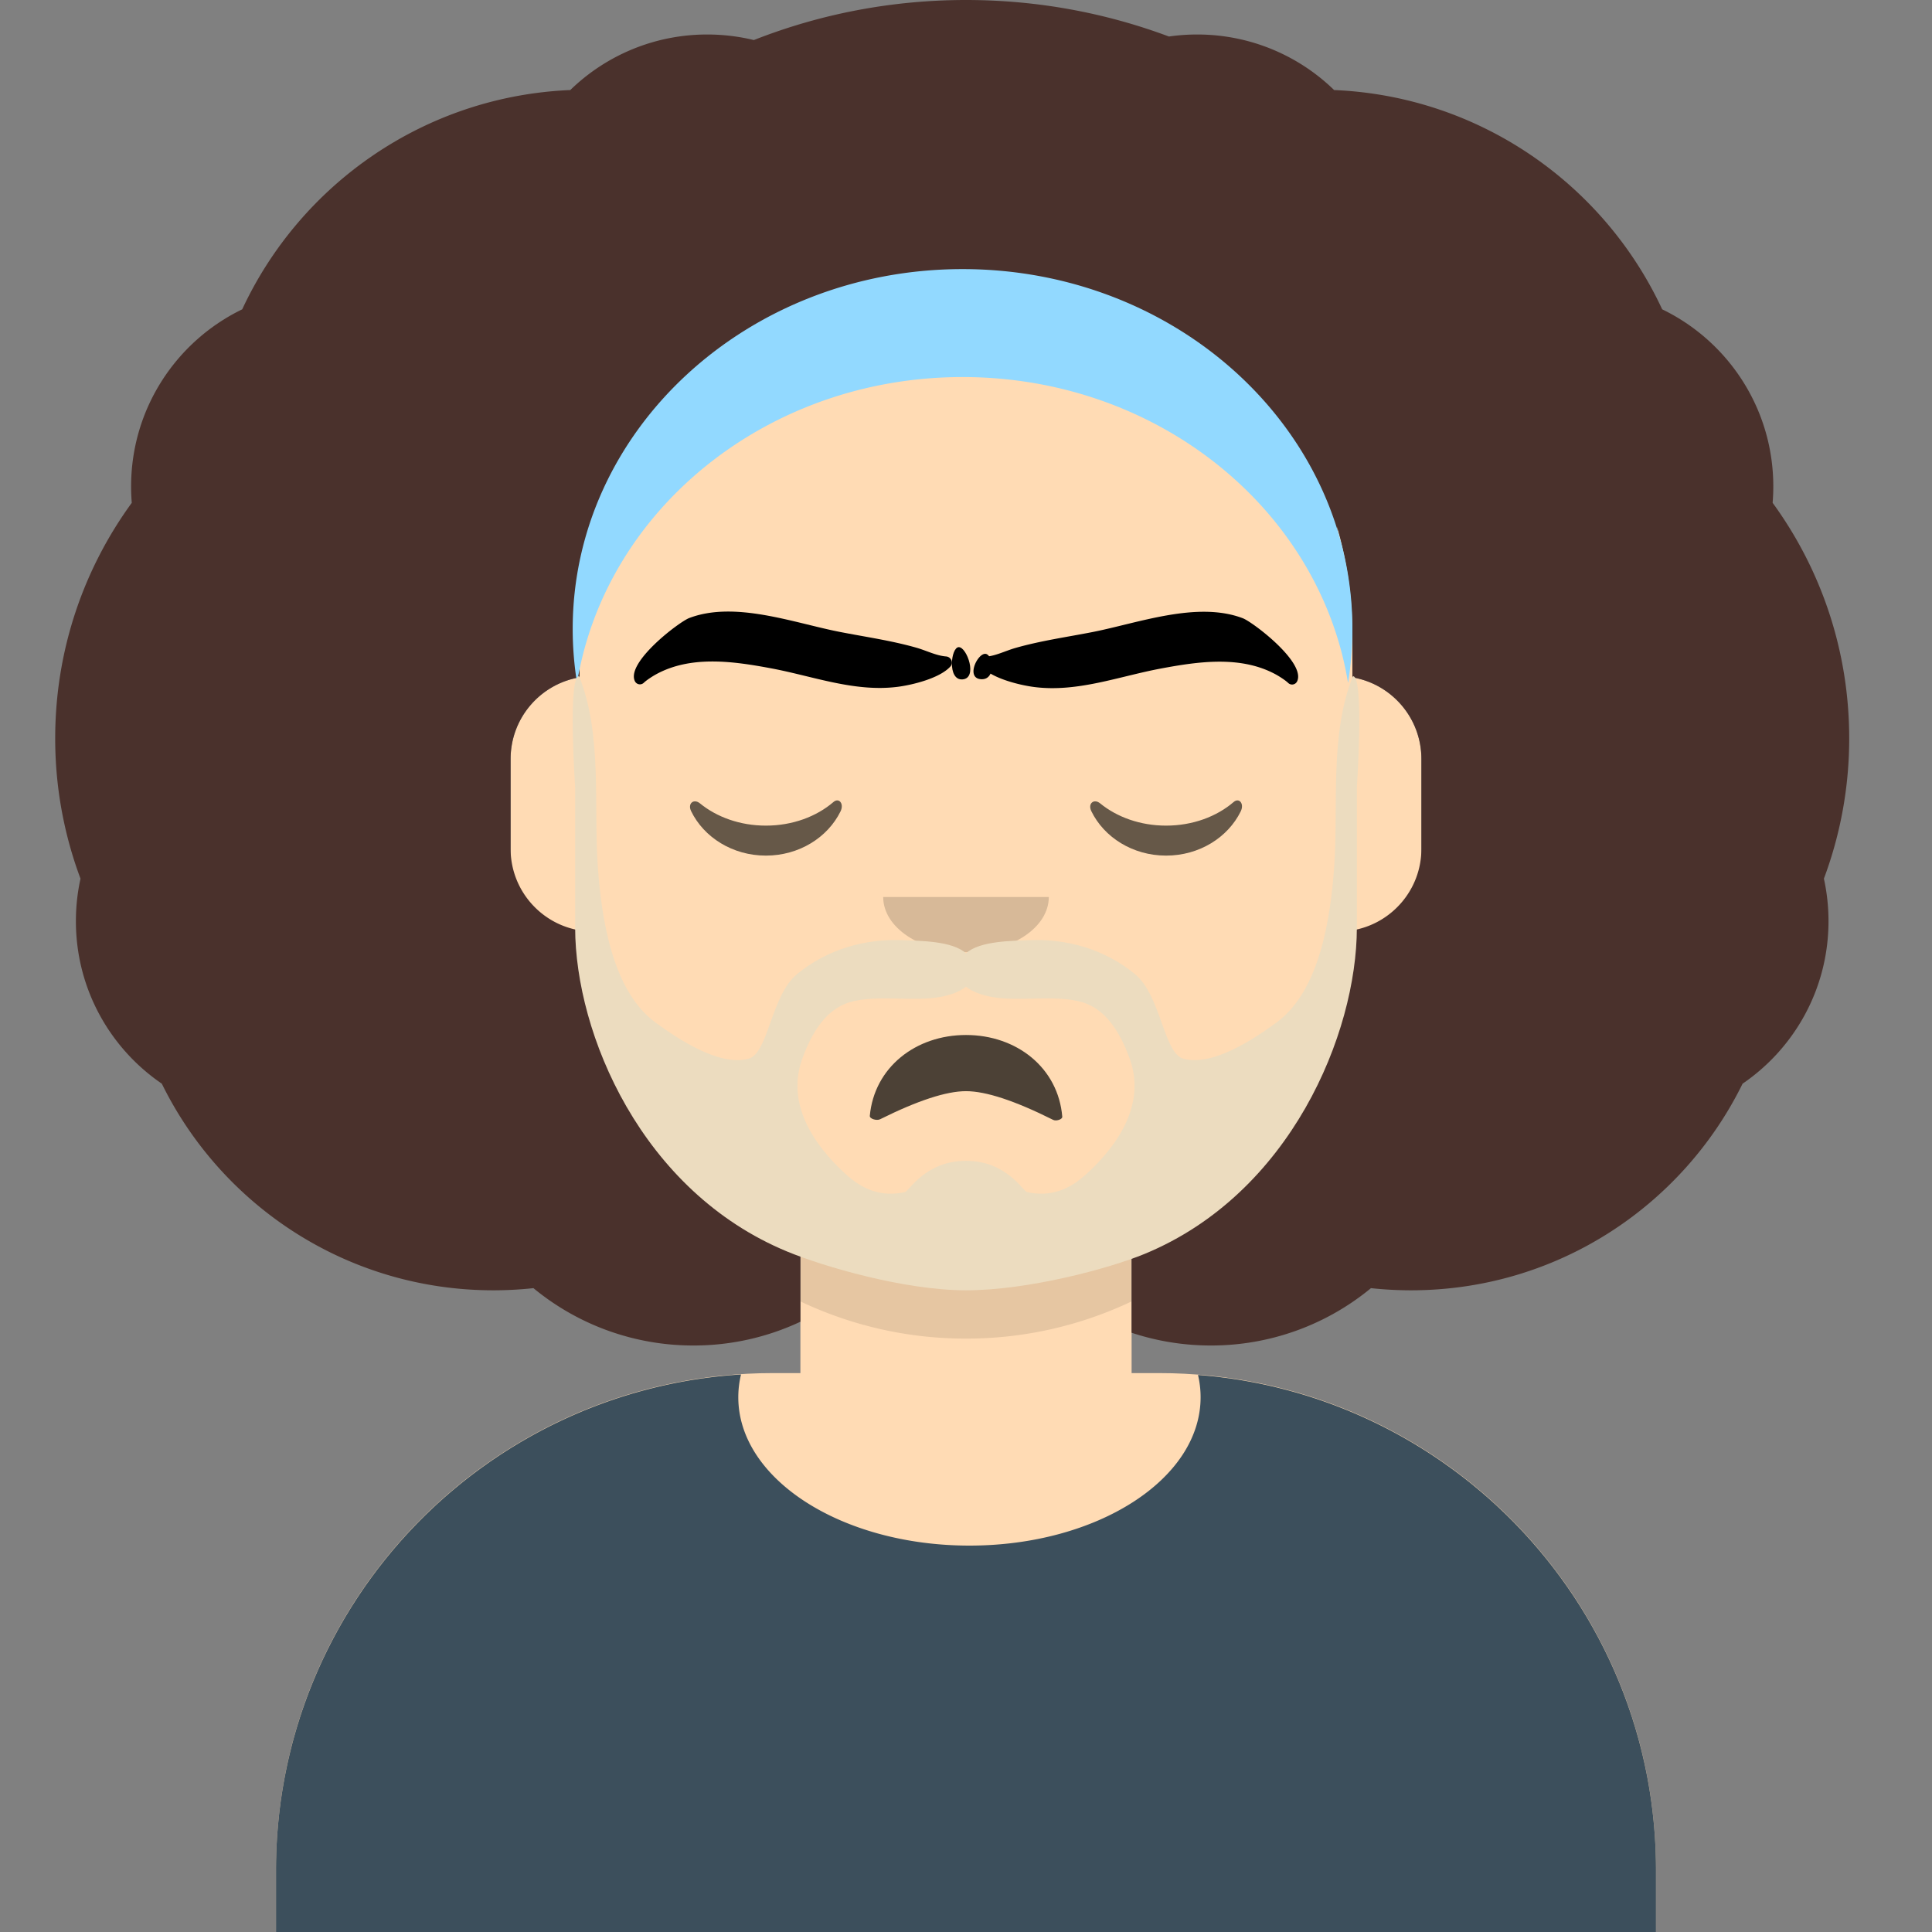 <svg viewBox="0 0 280 280" fill="none" xmlns="http://www.w3.org/2000/svg"><rect x="0" y="0" width="280" height="280" fill="#808080" stroke="none"/><g transform="translate(40, 36)"><path d="M100 0C69.072 0 44 25.072 44 56v6.166c-5.675.952-10 5.888-10 11.834v14c0 6.052 4.48 11.058 10.305 11.881 2.067 19.806 14.458 36.541 31.695 44.73V163h-4c-39.764 0-72 32.236-72 72v9h200v-9c0-39.764-32.236-72-72-72h-4v-18.389c17.237-8.189 29.628-24.924 31.695-44.73C161.52 99.058 166 94.052 166 88V74c0-5.946-4.325-10.882-10-11.834V56c0-30.928-25.072-56-56-56z" fill="#FFDBB4"/><path d="M76 144.611v8A55.79 55.79 0 00100 158a55.789 55.789 0 0024-5.389v-8A55.789 55.789 0 01100 150a55.79 55.79 0 01-24-5.389z" fill="#000" fill-opacity=".1"/></g><g transform="translate(8, 170)"><path d="M132.5 54c18.502 0 33.5-9.626 33.5-21.5a14.08 14.08 0 00-.376-3.232C202.76 32.138 232 63.18 232 101.052V110H32v-8.948c0-38.217 29.775-69.48 67.393-71.855A14.108 14.108 0 0099 32.5C99 44.374 113.998 54 132.5 54z" fill="#3C4F5C"/><g transform="translate(77, 228)"><path fill-rule="evenodd" clip-rule="evenodd" d="M105.565 30.071c-3.082-.666-5.192 3.535-1.912 4.784 2.815 1.072 4.845-4.145 1.912-4.784zM104.191 27c3.657 0 2.308-5.981 2.321-7.965.014-2.137 1.545-8.596-.889-9.734-4.217-1.971-3.061 6.325-3.035 7.968.028 1.816.167 3.72-.229 5.508-.349 1.58-1.129 4.223 1.832 4.223zm-5.133-16.026c-1.082-.622-2.801-.32-3.987-.374-1.349-.06-2.69-.195-4.035-.293-2.177-.16-4.956-.563-7.118-.068-1.226.28-2.338 1.225-1.761 2.608.62 1.49 2.303 1.105 3.58 1.03.585-.035 2.033-.29 2.605-.089.997.35.573-.108.801 1.067.349 1.807.14 4 .125 5.838-.026 3.174-.036 6.364-.103 9.536-.026 1.236-.44 2.632.757 3.448.998.68 2.216.225 2.733-.793.514-1.013.026-3.067-.029-4.196-.066-1.347-.136-2.676-.097-4.025.104-3.585.282-7.167.368-10.754.943.046 1.922.018 2.856.15.683.095 1.665.535 2.323.5 1.898-.1 2.693-2.587.982-3.585zm-28.336 6.839c-.082-.644-.012-.053 0 0zm-.037-.276c0 .008.004.025 0 0zm1.432-3.11c3.416-3.981 4.583 4.347 7.245 3.995 4.261-.564-.94-6.953-2.668-7.776-3.515-1.675-6.605.08-8.277 3.267-2.098 4-.77 6.708 3.258 8.444 1.471.635 7.04 2.528 5.53 4.959-.76 1.224-3.526 1.329-4.7 1.086-2.356-.486-1.989-2.086-3.135-3.573-1.033-1.34-3.03-.947-3.342.781-.245 1.358 1.17 3.425 2.115 4.38 2.233 2.256 6.04 2.437 8.887 1.41 4.386-1.583 4.917-5.71 1.806-8.905-1.749-1.796-3.933-2.34-6.114-3.418-2.644-1.306-2.15-2.39-.605-4.65zM61.75 29.568c-.564-4.825-.696-9.718-.78-14.563-.027-1.554.706-5.206-1.453-5.865-2.915-.89-2.528 2.692-2.467 4.164.205 4.913.842 9.789 1.071 14.696.073 1.557-.429 4.574 1.831 4.946 2.75.454 2.008-2.081 1.798-3.378zM52.472 13.68c-2.36-3.159-7.154-3.669-10.09-.758-2.072 2.054-3.377 6.92-1.416 9.403 2.124 2.691 7.355.332 8.725 3.383 1.682 3.743-2.73 5.148-5.074 2.663-.843-.894-.659-2.454-1.9-3.007-1.763-.785-2.864.928-2.517 2.359.848 3.5 4.652 5.39 8.101 5.272 3.768-.13 5.402-2.977 5.163-6.4-.33-4.735-3.985-5.476-7.99-5.998-1.698-.22-1.92-.2-1.816-1.952.128-2.119 1.37-4.567 3.991-4.063 2.106.405 2.294 3.571 4.455 3.718 3.496.238 1.256-3.433.368-4.62zM34.721 29.438c-1.337.32-2.963.098-4.326.073-1.054-.018-4.575.427-5.262-.296-.76-.8-.513-3.247-.545-4.286-.046-1.454-.404-1.67.872-2 .749-.193 1.907-.096 2.682-.131 1.515-.07 3.465.21 4.93-.088 1.37-.28 2.502-1.751 1.25-3.004-.887-.888-2.542-.411-3.631-.386-2.034.046-4.069.036-6.103.072.008-1.568-.043-3.146.079-4.71 2.847.14 5.812.881 8.658.745 1.442-.07 3.04-.992 2.312-2.73-.625-1.49-2.522-1.287-3.844-1.346-1.653-.075-3.308-.113-4.962-.17-1.224-.042-3.005-.445-4.159.108-2.362 1.13-1.55 5.01-1.485 7.11.084 2.667.085 5.269.177 7.957.084 2.433-.037 5.641 2.852 6.325 2.89.684 6.245.033 9.192.176 1.209.058 2.861.41 3.455-.996.569-1.349-.73-2.774-2.142-2.423zM11.41 14.88c2.321.5 2.942 3.014 3.02 5.149.054 1.46.183 1.373-1.003 1.74-1.19.368-2.92.169-4.139.116-2.543-.11-2.235-.278-2.284-2.945-.012-.625-.475-3.504-.108-3.91.476-.528 3.839-.203 4.514-.15zm5.077 14.838c-1.29-1.504-2.586-2.94-4.034-4.286 2.158-.06 4.503-.473 5.27-2.819.648-1.982.085-5-.668-6.872-.994-2.47-3.062-4.119-5.635-4.479-1.796-.25-6.278-.672-7.62.711-1.465 1.509-.448 5.65-.358 7.497.16 3.271.044 6.518-.157 9.785-.065 1.055-.582 2.787-.041 3.737.6 1.054 2.059 1.317 2.969.537.984-.845.529-1.878.468-2.961-.093-1.676.075-3.404.174-5.074 1.608 1.312 3.25 2.591 4.762 4.022 1.493 1.414 2.564 3.202 3.99 4.627 1.011 1.01 2.82 1.425 3.331-.448.44-1.608-1.571-2.951-2.451-3.977z" fill="#fff"/></g></g><g transform="translate(86, 134)"><path fill-rule="evenodd" clip-rule="evenodd" d="M40.058 27.723C40.708 20.693 46.702 16 54 16c7.342 0 13.363 4.75 13.953 11.848.03.378-.876.676-1.324.451-5.539-2.772-9.749-4.159-12.63-4.159-2.843 0-6.992 1.356-12.445 4.069-.507.252-1.534-.069-1.496-.486z" fill="#000" fill-opacity=".7"/></g><g transform="translate(112, 122)"><path fill-rule="evenodd" clip-rule="evenodd" d="M16 8c0 4.418 5.373 8 12 8s12-3.582 12-8" fill="#000" fill-opacity=".16"/></g><g transform="translate(84, 90)"><path fill-rule="evenodd" clip-rule="evenodd" d="M16.16 27.553C18.007 31.352 22.164 34 26.998 34c4.816 0 8.961-2.63 10.817-6.407.552-1.122-.233-2.04-1.024-1.36-2.451 2.107-5.932 3.423-9.793 3.423-3.74 0-7.124-1.235-9.56-3.228-.891-.728-1.818.014-1.278 1.125zm58 0C76.007 31.352 80.164 34 84.998 34c4.816 0 8.961-2.63 10.817-6.407.552-1.122-.233-2.04-1.024-1.36-2.451 2.107-5.932 3.423-9.793 3.423-3.74 0-7.124-1.235-9.56-3.228-.891-.728-1.818.014-1.278 1.125z" fill="#000" fill-opacity=".6"/></g><g transform="translate(84, 82)"><path fill-rule="evenodd" clip-rule="evenodd" d="M56.997 12.82c0-.003 0-.003 0 0zM96.12 7.602c1.463.56 9.19 6.427 7.865 9.153a.809.809 0 01-1.291.224c-.545-.517-1.576-1.112-1.706-1.184-5.106-2.835-11.299-1.925-16.73-.91-6.12 1.145-12.11 3.487-18.387 2.68-2.04-.263-6.081-1.222-7.626-2.963-.471-.532-.066-1.381.634-1.434 1.443-.11 2.861-.857 4.33-1.274 3.653-1.039 7.398-1.563 11.114-2.29 6.62-1.298 15.17-4.53 21.797-2.002z" fill="#000"/><path fill-rule="evenodd" clip-rule="evenodd" d="M58.76 12.759c-1.171.04-2.797 3.557-.561 3.677 2.235.119 1.73-3.718.56-3.677zm-3.757.031c.001-.003.001-.003 0 0zM15.881 7.573c-1.464.56-9.19 6.427-7.866 9.154a.809.809 0 001.291.224c.546-.518 1.577-1.113 1.707-1.185 5.106-2.834 11.298-1.925 16.73-.909 6.12 1.144 12.109 3.486 18.387 2.679 2.04-.263 6.081-1.221 7.626-2.962.471-.532.066-1.382-.634-1.435-1.444-.11-2.862-.856-4.33-1.274-3.654-1.038-7.399-1.563-11.115-2.29-6.62-1.297-15.17-4.53-21.796-2.002z" fill="#000"/><path fill-rule="evenodd" clip-rule="evenodd" d="M54.973 11.79c1.17.04 2.762 4.5.525 4.673-2.237.173-1.696-4.715-.525-4.674z" fill="#000"/></g><g transform="translate(7, 0)"><path d="M250 70.5c0 .8-.033 1.59-.097 2.374C256.882 82.449 261 94.244 261 107a57.867 57.867 0 01-3.667 20.341A28.6 28.6 0 01258 133.5c0 9.788-4.934 18.424-12.451 23.555C236.837 174.792 218.594 187 197.5 187a54.12 54.12 0 01-5.81-.312A36.355 36.355 0 01168.5 195c-4.018 0-7.884-.649-11.5-1.849v-12.54c17.531-8.328 30.048-25.496 31.791-45.744C194.569 134.002 199 129.019 199 123v-13c0-5.946-4.325-10.882-10-11.834V92c0-5.441-.776-10.702-2.224-15.676l1.377 12.87-11.34-24-45.136-19.523-30.114 10.557L80.065 76.42l-.045-2.609A55.927 55.927 0 0077 92v6.166c-5.675.952-10 5.888-10 11.834v13c0 6.019 4.43 11.002 10.209 11.867 1.743 20.248 14.26 37.416 31.791 45.744v10.944A36.36 36.36 0 0193.5 195a36.352 36.352 0 01-23.19-8.312 54.13 54.13 0 01-5.81.312c-21.094 0-39.337-12.208-48.049-29.945C8.934 151.924 4 143.288 4 133.5c0-2.115.23-4.175.667-6.159A57.872 57.872 0 011 107c0-12.756 4.118-24.55 11.097-34.126A28.892 28.892 0 0112 70.5c0-11.297 6.573-21.06 16.104-25.67 8.433-18.128 26.454-30.894 47.546-31.78A28.406 28.406 0 0195.5 5c2.327 0 4.589.279 6.754.805C111.776 2.058 122.148 0 133 0c10.346 0 20.255 1.87 29.408 5.292A28.728 28.728 0 01166.5 5a28.407 28.407 0 0119.85 8.05c21.092.886 39.113 13.652 47.546 31.78C243.427 49.44 250 59.203 250 70.5z" fill="#4A312C"/><path d="M188.369 98.975a48.7 48.7 0 00.631-7.823C189 62.35 163.704 39 132.5 39S76 62.35 76 91.152c0 2.659.216 5.271.631 7.823 4.09-25.092 27.545-44.33 55.869-44.33 28.324 0 51.78 19.238 55.869 44.33z" fill="#92D9FF"/></g><g transform="translate(56, 72)"><path fill-rule="evenodd" clip-rule="evenodd" d="M101.428 98.169c-2.513 2.294-5.19 3.325-8.575 2.604-.582-.124-2.957-4.538-8.853-4.538-5.897 0-8.27 4.414-8.853 4.538-3.385.721-6.062-.31-8.576-2.604-4.725-4.313-8.654-10.26-6.293-16.75 1.23-3.382 3.232-7.095 6.873-8.173 3.887-1.15 9.346-.002 13.264-.788 1.27-.254 2.656-.707 3.585-1.458.929.75 2.316 1.204 3.585 1.458 3.918.786 9.376-.362 13.264.788 3.641 1.078 5.642 4.79 6.873 8.173 2.361 6.49-1.568 12.437-6.294 16.75zM140.081 26c-3.41 8.4-2.093 18.858-2.724 27.676-.513 7.167-2.02 17.91-8.384 22.538-3.255 2.368-9.179 6.346-13.431 5.236-2.927-.764-3.24-9.16-7.087-12.303-4.363-3.565-9.812-5.131-15.306-4.89-2.37.105-7.165.08-9.15 1.903-1.983-1.822-6.777-1.798-9.148-1.902-5.494-.242-10.943 1.324-15.306 4.889-3.847 3.143-4.16 11.54-7.087 12.303-4.252 1.11-10.176-2.868-13.431-5.236-6.365-4.628-7.87-15.37-8.384-22.538-.63-8.818.686-19.276-2.724-27.676-1.66 0-.565 16.129-.565 16.129v20.356c.032 15.288 9.581 38.17 30.754 46.908C63.286 111.53 75.015 115 84 115s20.714-3.14 25.892-5.277c21.173-8.737 30.722-31.95 30.754-47.238V42.13S141.74 26 140.081 26z" fill="#ECDCBF"/></g></svg>